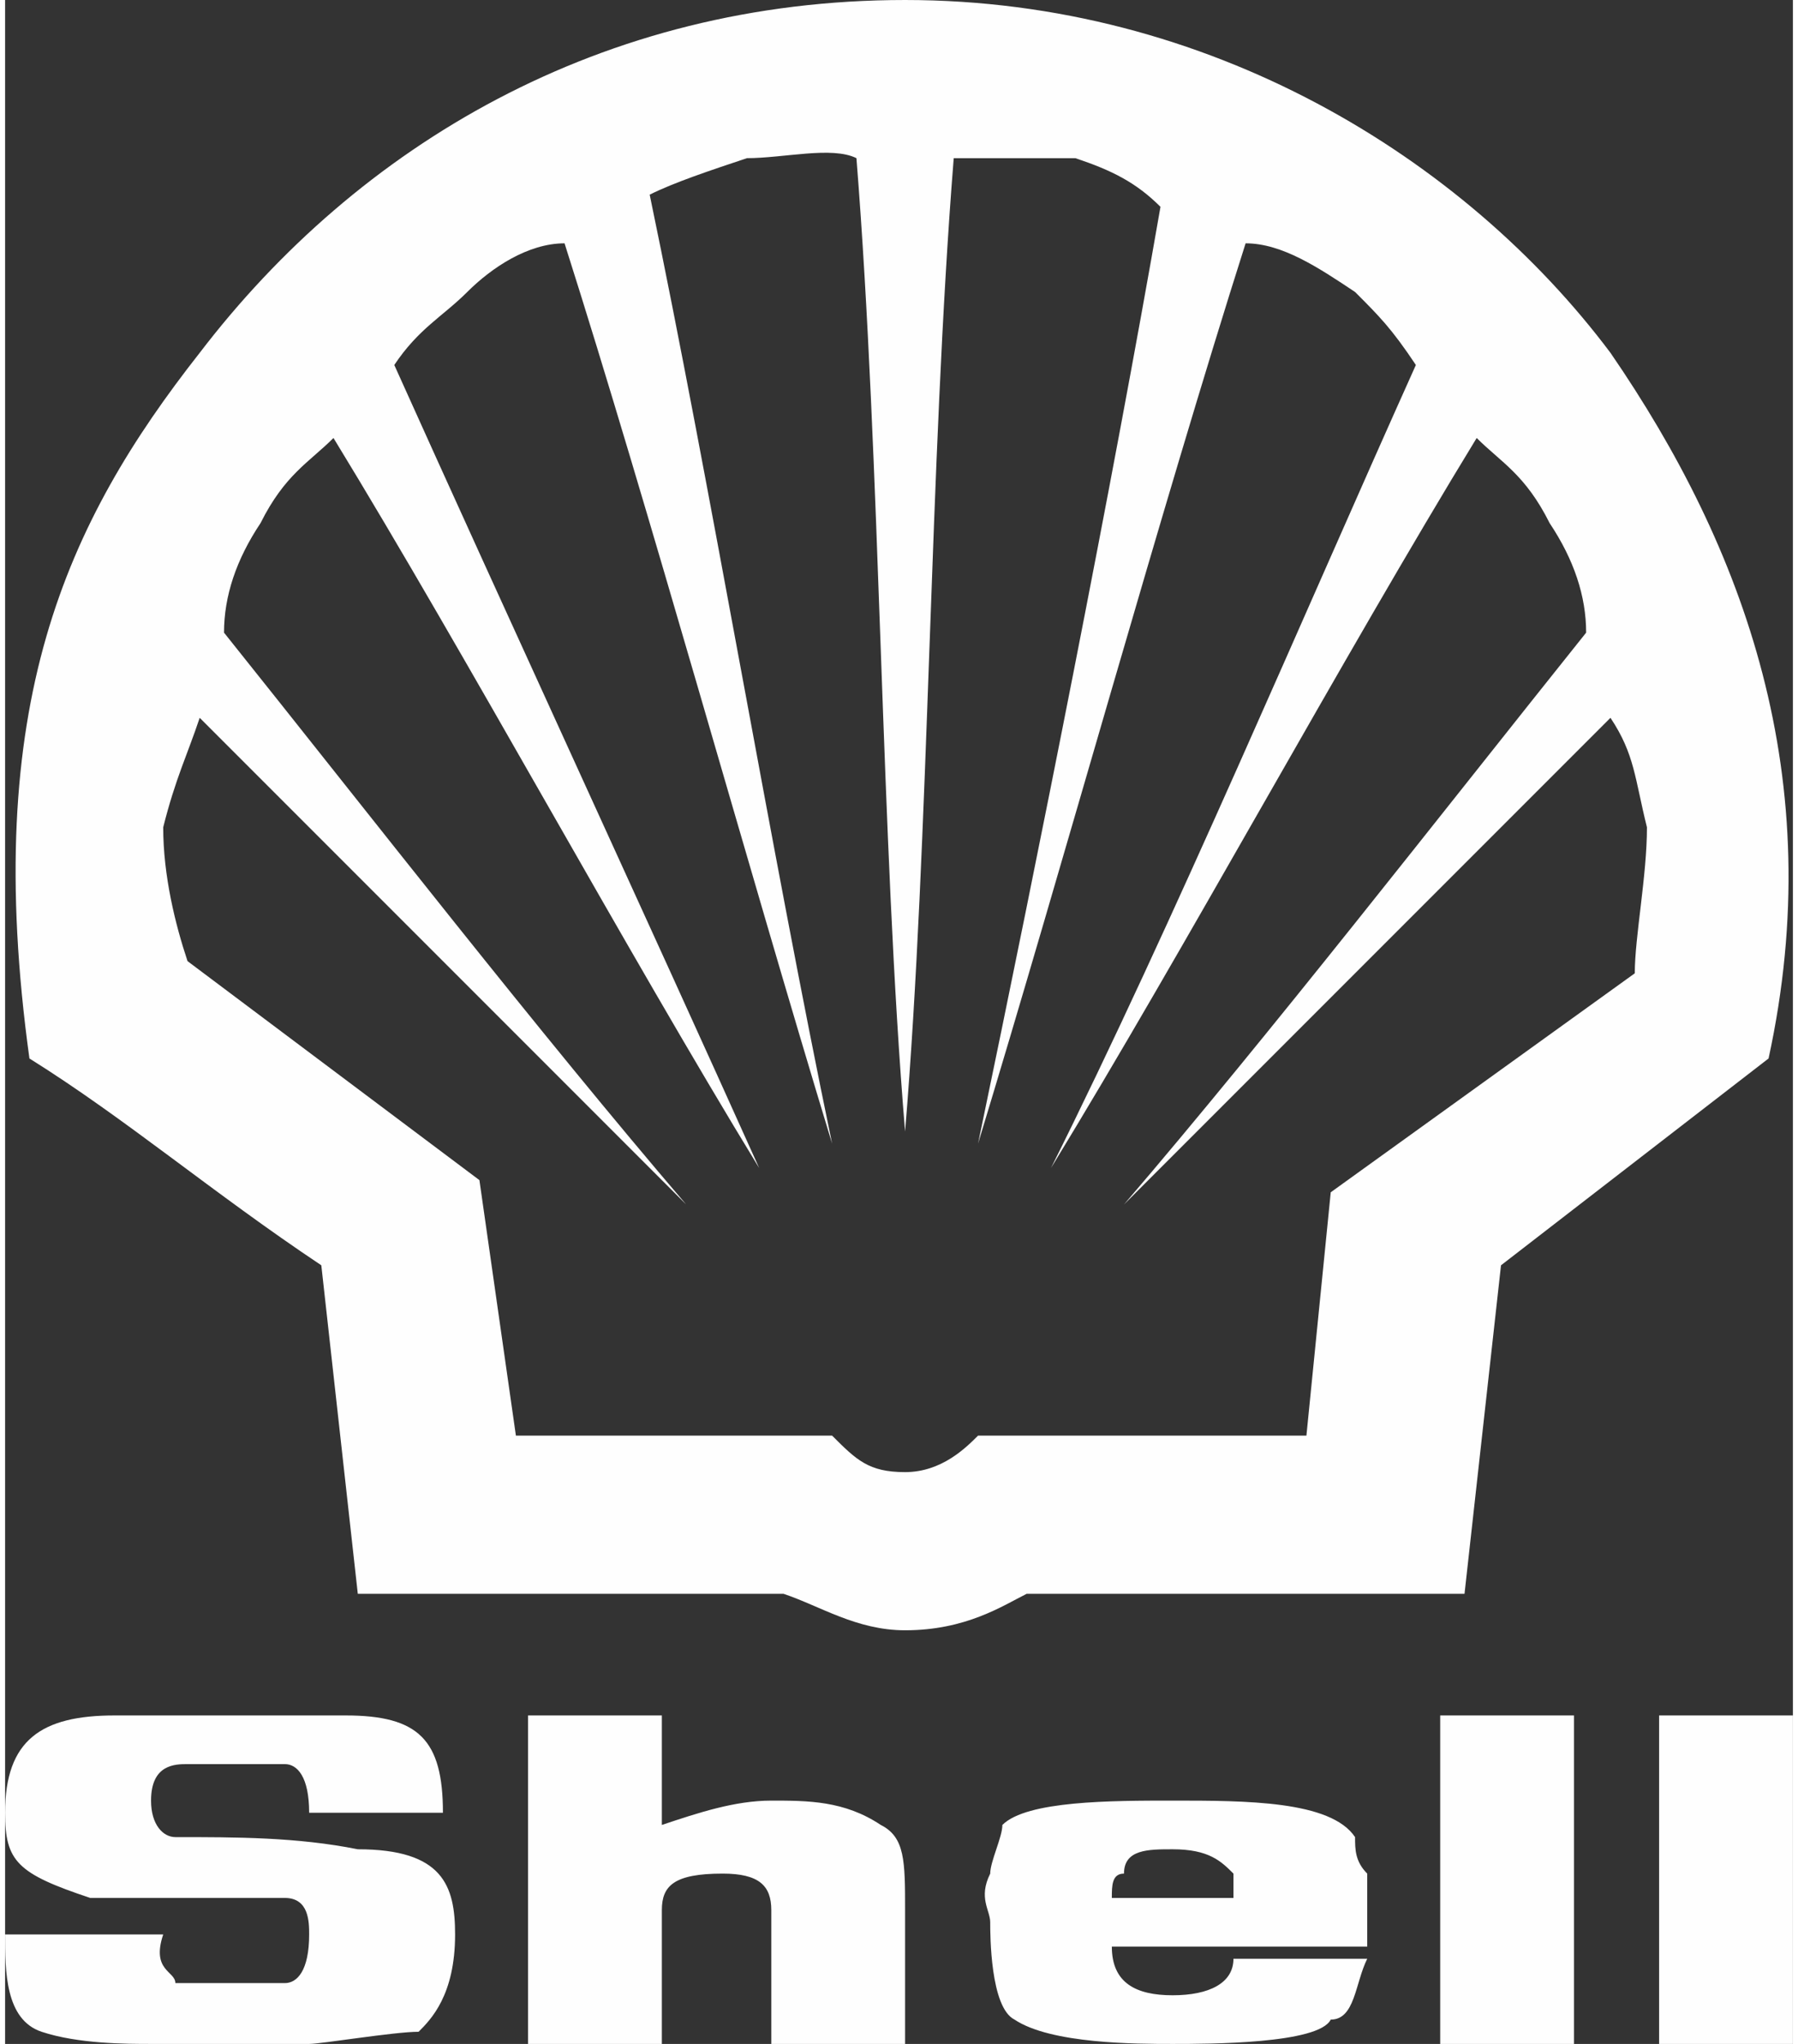 <?xml version="1.0" encoding="UTF-8"?> <!-- Creator: CorelDRAW 2021 (64-Bit) --> <svg xmlns="http://www.w3.org/2000/svg" xmlns:xlink="http://www.w3.org/1999/xlink" xmlns:xodm="http://www.corel.com/coreldraw/odm/2003" xml:space="preserve" width="44px" height="50px" style="shape-rendering:geometricPrecision; text-rendering:geometricPrecision; image-rendering:optimizeQuality; fill-rule:evenodd; clip-rule:evenodd" viewBox="0 0 1.47 1.68"><rect x="0" y="0" width="1.47" height="1.68" fill="#333333" stroke="none"/> <defs> <style type="text/css"> <![CDATA[ .fil0 {fill:#FEFEFE} ]]> </style> </defs> <g id="Слой_x0020_1">  <path class="fil0" d="M0.29 1.31l-0.03 -0.27c-0.09,-0.06 -0.16,-0.12 -0.24,-0.17 -0.04,-0.29 0.03,-0.44 0.14,-0.58 0.13,-0.17 0.33,-0.29 0.58,-0.29 0.25,0 0.46,0.13 0.58,0.29 0.11,0.16 0.18,0.35 0.13,0.58l-0.22 0.17 -0.03 0.27 -0.36 0c-0.02,0.01 -0.05,0.03 -0.1,0.03 -0.04,0 -0.07,-0.02 -0.1,-0.03l-0.35 0zm0.45 -0.38c-0.02,-0.24 -0.02,-0.55 -0.04,-0.8 -0.02,-0.01 -0.06,0 -0.09,0 -0.03,0.01 -0.06,0.02 -0.08,0.03 0.05,0.24 0.1,0.54 0.15,0.78 -0.07,-0.23 -0.15,-0.52 -0.22,-0.74 -0.03,0 -0.06,0.02 -0.08,0.04 -0.02,0.02 -0.04,0.03 -0.06,0.06 0.09,0.2 0.21,0.46 0.3,0.66 -0.11,-0.18 -0.24,-0.42 -0.35,-0.6 -0.02,0.02 -0.04,0.03 -0.06,0.07 -0.02,0.03 -0.03,0.06 -0.03,0.09 0.12,0.15 0.26,0.33 0.38,0.47 -0.12,-0.12 -0.28,-0.28 -0.4,-0.4 -0.01,0.03 -0.02,0.05 -0.03,0.09 0,0.04 0.01,0.08 0.02,0.11l0.24 0.18 0.03 0.21 0.26 0c0.02,0.02 0.03,0.03 0.06,0.03 0.03,0 0.05,-0.02 0.06,-0.03l0.27 0 0.02 -0.2 0.25 -0.18c0,-0.03 0.01,-0.08 0.01,-0.12 -0.01,-0.04 -0.01,-0.06 -0.03,-0.09 -0.12,0.12 -0.28,0.28 -0.4,0.4 0.12,-0.14 0.26,-0.32 0.38,-0.47 0,-0.03 -0.01,-0.06 -0.03,-0.09 -0.02,-0.04 -0.04,-0.05 -0.06,-0.07 -0.11,0.18 -0.24,0.42 -0.35,0.6 0.1,-0.2 0.21,-0.46 0.3,-0.66 -0.02,-0.03 -0.03,-0.04 -0.05,-0.06 -0.03,-0.02 -0.06,-0.04 -0.09,-0.04 -0.07,0.22 -0.15,0.51 -0.22,0.74 0.05,-0.24 0.11,-0.54 0.15,-0.77 -0.02,-0.02 -0.04,-0.03 -0.07,-0.04 -0.04,0 -0.07,0 -0.1,0 -0.02,0.25 -0.02,0.56 -0.04,0.8z"></path> <path class="fil0" d="M0 1.59l0.13 0c-0.01,0.03 0.01,0.03 0.01,0.04 0.01,0 0.06,0 0.09,0 0.01,0 0.02,-0.01 0.02,-0.04 0,-0.01 0,-0.03 -0.02,-0.03 -0.05,0 -0.11,0 -0.16,0 -0.06,-0.02 -0.07,-0.03 -0.07,-0.07 0,-0.06 0.03,-0.08 0.09,-0.08 0.03,0 0.06,0 0.09,0 0.03,0 0.07,0 0.1,0 0.06,0 0.08,0.02 0.08,0.08l-0.11 0c0,-0.03 -0.01,-0.04 -0.02,-0.04 -0.01,0 -0.03,0 -0.04,0 -0.02,0 -0.03,0 -0.04,0 -0.01,0 -0.03,0 -0.03,0.03 0,0.02 0.01,0.03 0.02,0.03 0.05,0 0.1,0 0.15,0.01 0.07,0 0.08,0.03 0.08,0.07 0,0.05 -0.02,0.07 -0.03,0.08 -0.02,0 -0.08,0.01 -0.09,0.01l-0.13 0c-0.02,0 -0.06,0 -0.09,-0.01 -0.03,-0.01 -0.03,-0.05 -0.03,-0.08zm1.18 0.09l0.11 0 0 -0.27 -0.11 0 0 0.27zm0.18 0l0.11 0 0 -0.27 -0.11 0 0 0.27zm-0.24 -0.14c-0.01,-0.01 -0.01,-0.02 -0.01,-0.03 -0.02,-0.03 -0.09,-0.03 -0.15,-0.03 -0.05,0 -0.12,0 -0.14,0.02 0,0.01 -0.01,0.03 -0.01,0.04 -0.01,0.02 0,0.03 0,0.04 0,0.01 0,0.07 0.02,0.08 0.03,0.02 0.1,0.02 0.13,0.02 0.03,0 0.12,0 0.13,-0.02 0.02,0 0.02,-0.03 0.03,-0.05l-0.11 0c0,0.02 -0.02,0.03 -0.05,0.03 -0.03,0 -0.05,-0.01 -0.05,-0.04l0.21 0c0,-0.02 0,-0.04 0,-0.06l0 0zm-0.11 0.02l-0.1 0c0,-0.01 0,-0.02 0.01,-0.02 0,-0.02 0.02,-0.02 0.04,-0.02 0.03,0 0.04,0.01 0.05,0.02 0,0 0,0.01 0,0.02l0 0zm-0.58 0.12l0.11 0 0 -0.11c0,-0.02 0.01,-0.03 0.05,-0.03 0.03,0 0.04,0.01 0.04,0.03l0 0.11 0.11 0 0 -0.11c0,-0.04 0,-0.06 -0.02,-0.07 -0.03,-0.02 -0.06,-0.02 -0.09,-0.02 -0.03,0 -0.06,0.01 -0.09,0.02l0 -0.09 -0.11 0 0 0.27z"></path> </g> </svg> 
